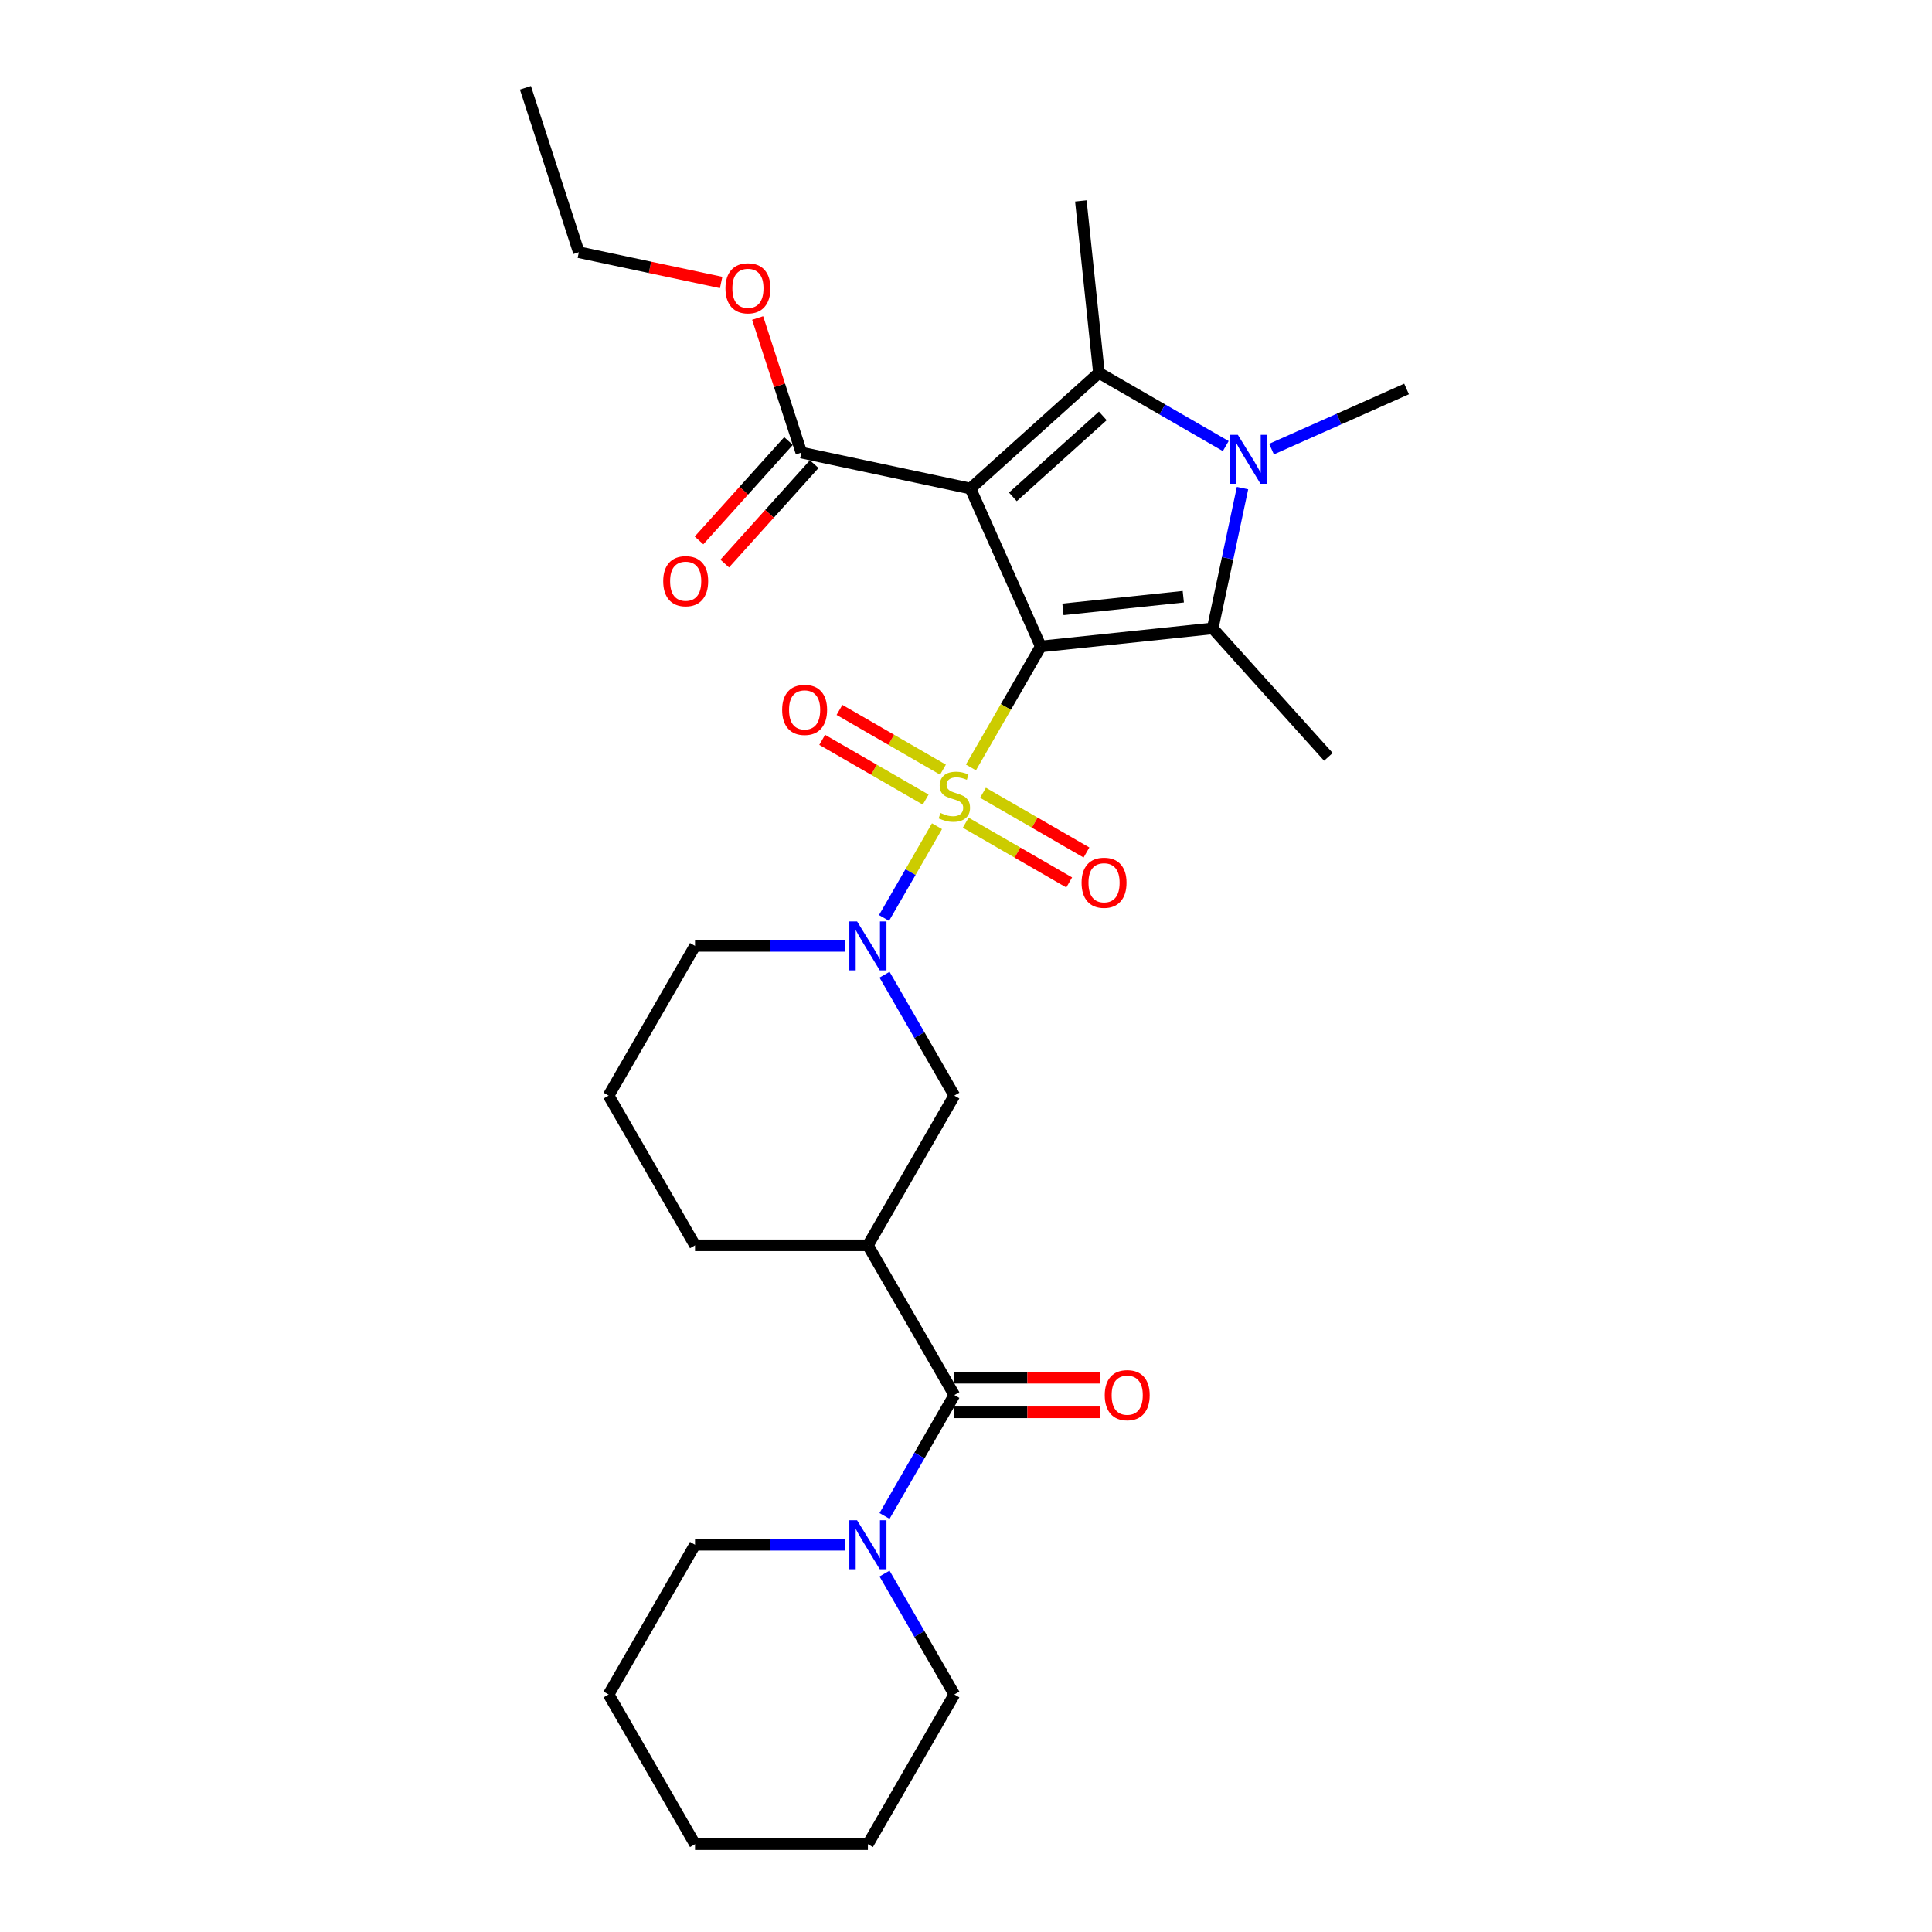 <?xml version='1.0' encoding='iso-8859-1'?>
<svg version='1.1' baseProfile='full'
              xmlns='http://www.w3.org/2000/svg'
                      xmlns:rdkit='http://www.rdkit.org/xml'
                      xmlns:xlink='http://www.w3.org/1999/xlink'
                  xml:space='preserve'
width='1000px' height='1000px' viewBox='0 0 1000 1000'>
<!-- END OF HEADER -->
<rect style='opacity:1.0;fill:#FFFFFF;stroke:none' width='1000' height='1000' x='0' y='0'> </rect>
<path class='bond-0' d='M 538.704,334.608 L 520.627,365.919' style='fill:none;fill-rule:evenodd;stroke:#000000;stroke-width:6px;stroke-linecap:butt;stroke-linejoin:miter;stroke-opacity:1' />
<path class='bond-0' d='M 520.627,365.919 L 502.55,397.229' style='fill:none;fill-rule:evenodd;stroke:#CCCC00;stroke-width:6px;stroke-linecap:butt;stroke-linejoin:miter;stroke-opacity:1' />
<path class='bond-1' d='M 538.704,334.608 L 502.309,252.864' style='fill:none;fill-rule:evenodd;stroke:#000000;stroke-width:6px;stroke-linecap:butt;stroke-linejoin:miter;stroke-opacity:1' />
<path class='bond-2' d='M 538.704,334.608 L 627.694,325.255' style='fill:none;fill-rule:evenodd;stroke:#000000;stroke-width:6px;stroke-linecap:butt;stroke-linejoin:miter;stroke-opacity:1' />
<path class='bond-2' d='M 550.182,315.407 L 612.475,308.86' style='fill:none;fill-rule:evenodd;stroke:#000000;stroke-width:6px;stroke-linecap:butt;stroke-linejoin:miter;stroke-opacity:1' />
<path class='bond-5' d='M 484.985,427.652 L 471.278,451.393' style='fill:none;fill-rule:evenodd;stroke:#CCCC00;stroke-width:6px;stroke-linecap:butt;stroke-linejoin:miter;stroke-opacity:1' />
<path class='bond-5' d='M 471.278,451.393 L 457.571,475.134' style='fill:none;fill-rule:evenodd;stroke:#0000FF;stroke-width:6px;stroke-linecap:butt;stroke-linejoin:miter;stroke-opacity:1' />
<path class='bond-11' d='M 488.076,398.369 L 461.296,382.907' style='fill:none;fill-rule:evenodd;stroke:#CCCC00;stroke-width:6px;stroke-linecap:butt;stroke-linejoin:miter;stroke-opacity:1' />
<path class='bond-11' d='M 461.296,382.907 L 434.516,367.446' style='fill:none;fill-rule:evenodd;stroke:#FF0000;stroke-width:6px;stroke-linecap:butt;stroke-linejoin:miter;stroke-opacity:1' />
<path class='bond-11' d='M 479.128,413.867 L 452.348,398.406' style='fill:none;fill-rule:evenodd;stroke:#CCCC00;stroke-width:6px;stroke-linecap:butt;stroke-linejoin:miter;stroke-opacity:1' />
<path class='bond-11' d='M 452.348,398.406 L 425.568,382.944' style='fill:none;fill-rule:evenodd;stroke:#FF0000;stroke-width:6px;stroke-linecap:butt;stroke-linejoin:miter;stroke-opacity:1' />
<path class='bond-12' d='M 499.852,425.832 L 526.632,441.293' style='fill:none;fill-rule:evenodd;stroke:#CCCC00;stroke-width:6px;stroke-linecap:butt;stroke-linejoin:miter;stroke-opacity:1' />
<path class='bond-12' d='M 526.632,441.293 L 553.412,456.755' style='fill:none;fill-rule:evenodd;stroke:#FF0000;stroke-width:6px;stroke-linecap:butt;stroke-linejoin:miter;stroke-opacity:1' />
<path class='bond-12' d='M 508.8,410.334 L 535.58,425.795' style='fill:none;fill-rule:evenodd;stroke:#CCCC00;stroke-width:6px;stroke-linecap:butt;stroke-linejoin:miter;stroke-opacity:1' />
<path class='bond-12' d='M 535.58,425.795 L 562.36,441.256' style='fill:none;fill-rule:evenodd;stroke:#FF0000;stroke-width:6px;stroke-linecap:butt;stroke-linejoin:miter;stroke-opacity:1' />
<path class='bond-3' d='M 502.309,252.864 L 568.806,192.99' style='fill:none;fill-rule:evenodd;stroke:#000000;stroke-width:6px;stroke-linecap:butt;stroke-linejoin:miter;stroke-opacity:1' />
<path class='bond-3' d='M 524.259,257.182 L 570.806,215.271' style='fill:none;fill-rule:evenodd;stroke:#000000;stroke-width:6px;stroke-linecap:butt;stroke-linejoin:miter;stroke-opacity:1' />
<path class='bond-8' d='M 502.309,252.864 L 414.784,234.26' style='fill:none;fill-rule:evenodd;stroke:#000000;stroke-width:6px;stroke-linecap:butt;stroke-linejoin:miter;stroke-opacity:1' />
<path class='bond-4' d='M 627.694,325.255 L 635.412,288.946' style='fill:none;fill-rule:evenodd;stroke:#000000;stroke-width:6px;stroke-linecap:butt;stroke-linejoin:miter;stroke-opacity:1' />
<path class='bond-4' d='M 635.412,288.946 L 643.129,252.638' style='fill:none;fill-rule:evenodd;stroke:#0000FF;stroke-width:6px;stroke-linecap:butt;stroke-linejoin:miter;stroke-opacity:1' />
<path class='bond-16' d='M 627.694,325.255 L 687.568,391.752' style='fill:none;fill-rule:evenodd;stroke:#000000;stroke-width:6px;stroke-linecap:butt;stroke-linejoin:miter;stroke-opacity:1' />
<path class='bond-17' d='M 568.806,192.99 L 559.453,104' style='fill:none;fill-rule:evenodd;stroke:#000000;stroke-width:6px;stroke-linecap:butt;stroke-linejoin:miter;stroke-opacity:1' />
<path class='bond-29' d='M 568.806,192.99 L 601.628,211.94' style='fill:none;fill-rule:evenodd;stroke:#000000;stroke-width:6px;stroke-linecap:butt;stroke-linejoin:miter;stroke-opacity:1' />
<path class='bond-29' d='M 601.628,211.94 L 634.451,230.89' style='fill:none;fill-rule:evenodd;stroke:#0000FF;stroke-width:6px;stroke-linecap:butt;stroke-linejoin:miter;stroke-opacity:1' />
<path class='bond-15' d='M 658.145,232.455 L 693.094,216.895' style='fill:none;fill-rule:evenodd;stroke:#0000FF;stroke-width:6px;stroke-linecap:butt;stroke-linejoin:miter;stroke-opacity:1' />
<path class='bond-15' d='M 693.094,216.895 L 728.042,201.335' style='fill:none;fill-rule:evenodd;stroke:#000000;stroke-width:6px;stroke-linecap:butt;stroke-linejoin:miter;stroke-opacity:1' />
<path class='bond-10' d='M 457.831,504.5 L 475.897,535.792' style='fill:none;fill-rule:evenodd;stroke:#0000FF;stroke-width:6px;stroke-linecap:butt;stroke-linejoin:miter;stroke-opacity:1' />
<path class='bond-10' d='M 475.897,535.792 L 493.964,567.085' style='fill:none;fill-rule:evenodd;stroke:#000000;stroke-width:6px;stroke-linecap:butt;stroke-linejoin:miter;stroke-opacity:1' />
<path class='bond-18' d='M 437.377,489.593 L 398.56,489.593' style='fill:none;fill-rule:evenodd;stroke:#0000FF;stroke-width:6px;stroke-linecap:butt;stroke-linejoin:miter;stroke-opacity:1' />
<path class='bond-18' d='M 398.56,489.593 L 359.744,489.593' style='fill:none;fill-rule:evenodd;stroke:#000000;stroke-width:6px;stroke-linecap:butt;stroke-linejoin:miter;stroke-opacity:1' />
<path class='bond-6' d='M 493.964,722.069 L 449.224,644.577' style='fill:none;fill-rule:evenodd;stroke:#000000;stroke-width:6px;stroke-linecap:butt;stroke-linejoin:miter;stroke-opacity:1' />
<path class='bond-9' d='M 493.964,722.069 L 475.897,753.361' style='fill:none;fill-rule:evenodd;stroke:#000000;stroke-width:6px;stroke-linecap:butt;stroke-linejoin:miter;stroke-opacity:1' />
<path class='bond-9' d='M 475.897,753.361 L 457.831,784.654' style='fill:none;fill-rule:evenodd;stroke:#0000FF;stroke-width:6px;stroke-linecap:butt;stroke-linejoin:miter;stroke-opacity:1' />
<path class='bond-13' d='M 493.964,731.017 L 531.769,731.017' style='fill:none;fill-rule:evenodd;stroke:#000000;stroke-width:6px;stroke-linecap:butt;stroke-linejoin:miter;stroke-opacity:1' />
<path class='bond-13' d='M 531.769,731.017 L 569.575,731.017' style='fill:none;fill-rule:evenodd;stroke:#FF0000;stroke-width:6px;stroke-linecap:butt;stroke-linejoin:miter;stroke-opacity:1' />
<path class='bond-13' d='M 493.964,713.121 L 531.769,713.121' style='fill:none;fill-rule:evenodd;stroke:#000000;stroke-width:6px;stroke-linecap:butt;stroke-linejoin:miter;stroke-opacity:1' />
<path class='bond-13' d='M 531.769,713.121 L 569.575,713.121' style='fill:none;fill-rule:evenodd;stroke:#FF0000;stroke-width:6px;stroke-linecap:butt;stroke-linejoin:miter;stroke-opacity:1' />
<path class='bond-7' d='M 449.224,644.577 L 493.964,567.085' style='fill:none;fill-rule:evenodd;stroke:#000000;stroke-width:6px;stroke-linecap:butt;stroke-linejoin:miter;stroke-opacity:1' />
<path class='bond-30' d='M 449.224,644.577 L 359.744,644.577' style='fill:none;fill-rule:evenodd;stroke:#000000;stroke-width:6px;stroke-linecap:butt;stroke-linejoin:miter;stroke-opacity:1' />
<path class='bond-14' d='M 408.135,228.273 L 384.973,253.996' style='fill:none;fill-rule:evenodd;stroke:#000000;stroke-width:6px;stroke-linecap:butt;stroke-linejoin:miter;stroke-opacity:1' />
<path class='bond-14' d='M 384.973,253.996 L 361.812,279.719' style='fill:none;fill-rule:evenodd;stroke:#FF0000;stroke-width:6px;stroke-linecap:butt;stroke-linejoin:miter;stroke-opacity:1' />
<path class='bond-14' d='M 421.434,240.247 L 398.273,265.971' style='fill:none;fill-rule:evenodd;stroke:#000000;stroke-width:6px;stroke-linecap:butt;stroke-linejoin:miter;stroke-opacity:1' />
<path class='bond-14' d='M 398.273,265.971 L 375.112,291.694' style='fill:none;fill-rule:evenodd;stroke:#FF0000;stroke-width:6px;stroke-linecap:butt;stroke-linejoin:miter;stroke-opacity:1' />
<path class='bond-19' d='M 414.784,234.26 L 403.468,199.432' style='fill:none;fill-rule:evenodd;stroke:#000000;stroke-width:6px;stroke-linecap:butt;stroke-linejoin:miter;stroke-opacity:1' />
<path class='bond-19' d='M 403.468,199.432 L 392.152,164.604' style='fill:none;fill-rule:evenodd;stroke:#FF0000;stroke-width:6px;stroke-linecap:butt;stroke-linejoin:miter;stroke-opacity:1' />
<path class='bond-21' d='M 437.377,799.561 L 398.56,799.561' style='fill:none;fill-rule:evenodd;stroke:#0000FF;stroke-width:6px;stroke-linecap:butt;stroke-linejoin:miter;stroke-opacity:1' />
<path class='bond-21' d='M 398.56,799.561 L 359.744,799.561' style='fill:none;fill-rule:evenodd;stroke:#000000;stroke-width:6px;stroke-linecap:butt;stroke-linejoin:miter;stroke-opacity:1' />
<path class='bond-22' d='M 457.831,814.469 L 475.897,845.761' style='fill:none;fill-rule:evenodd;stroke:#0000FF;stroke-width:6px;stroke-linecap:butt;stroke-linejoin:miter;stroke-opacity:1' />
<path class='bond-22' d='M 475.897,845.761 L 493.964,877.053' style='fill:none;fill-rule:evenodd;stroke:#000000;stroke-width:6px;stroke-linecap:butt;stroke-linejoin:miter;stroke-opacity:1' />
<path class='bond-23' d='M 359.744,489.593 L 315.004,567.085' style='fill:none;fill-rule:evenodd;stroke:#000000;stroke-width:6px;stroke-linecap:butt;stroke-linejoin:miter;stroke-opacity:1' />
<path class='bond-24' d='M 373.264,146.211 L 336.436,138.383' style='fill:none;fill-rule:evenodd;stroke:#FF0000;stroke-width:6px;stroke-linecap:butt;stroke-linejoin:miter;stroke-opacity:1' />
<path class='bond-24' d='M 336.436,138.383 L 299.609,130.555' style='fill:none;fill-rule:evenodd;stroke:#000000;stroke-width:6px;stroke-linecap:butt;stroke-linejoin:miter;stroke-opacity:1' />
<path class='bond-20' d='M 359.744,644.577 L 315.004,567.085' style='fill:none;fill-rule:evenodd;stroke:#000000;stroke-width:6px;stroke-linecap:butt;stroke-linejoin:miter;stroke-opacity:1' />
<path class='bond-26' d='M 359.744,799.561 L 315.004,877.053' style='fill:none;fill-rule:evenodd;stroke:#000000;stroke-width:6px;stroke-linecap:butt;stroke-linejoin:miter;stroke-opacity:1' />
<path class='bond-25' d='M 493.964,877.053 L 449.224,954.545' style='fill:none;fill-rule:evenodd;stroke:#000000;stroke-width:6px;stroke-linecap:butt;stroke-linejoin:miter;stroke-opacity:1' />
<path class='bond-27' d='M 299.609,130.555 L 271.958,45.455' style='fill:none;fill-rule:evenodd;stroke:#000000;stroke-width:6px;stroke-linecap:butt;stroke-linejoin:miter;stroke-opacity:1' />
<path class='bond-28' d='M 449.224,954.545 L 359.744,954.545' style='fill:none;fill-rule:evenodd;stroke:#000000;stroke-width:6px;stroke-linecap:butt;stroke-linejoin:miter;stroke-opacity:1' />
<path class='bond-31' d='M 315.004,877.053 L 359.744,954.545' style='fill:none;fill-rule:evenodd;stroke:#000000;stroke-width:6px;stroke-linecap:butt;stroke-linejoin:miter;stroke-opacity:1' />
<path  class='atom-1' d='M 486.806 420.798
Q 487.092 420.905, 488.273 421.406
Q 489.454 421.907, 490.743 422.23
Q 492.067 422.516, 493.356 422.516
Q 495.754 422.516, 497.149 421.371
Q 498.545 420.189, 498.545 418.149
Q 498.545 416.753, 497.83 415.894
Q 497.149 415.035, 496.076 414.57
Q 495.002 414.105, 493.212 413.568
Q 490.957 412.888, 489.597 412.244
Q 488.273 411.599, 487.307 410.239
Q 486.376 408.879, 486.376 406.588
Q 486.376 403.403, 488.524 401.434
Q 490.707 399.466, 495.002 399.466
Q 497.937 399.466, 501.266 400.862
L 500.442 403.618
Q 497.4 402.365, 495.109 402.365
Q 492.64 402.365, 491.28 403.403
Q 489.919 404.405, 489.955 406.159
Q 489.955 407.519, 490.635 408.342
Q 491.351 409.165, 492.353 409.631
Q 493.391 410.096, 495.109 410.633
Q 497.4 411.349, 498.76 412.065
Q 500.12 412.78, 501.087 414.248
Q 502.089 415.68, 502.089 418.149
Q 502.089 421.657, 499.726 423.554
Q 497.4 425.415, 493.499 425.415
Q 491.244 425.415, 489.526 424.914
Q 487.844 424.449, 485.839 423.625
L 486.806 420.798
' fill='#CCCC00'/>
<path  class='atom-5' d='M 640.697 225.06
L 649 238.482
Q 649.824 239.806, 651.148 242.204
Q 652.472 244.602, 652.544 244.745
L 652.544 225.06
L 655.908 225.06
L 655.908 250.401
L 652.436 250.401
L 643.524 235.726
Q 642.486 234.008, 641.377 232.039
Q 640.303 230.071, 639.981 229.462
L 639.981 250.401
L 636.688 250.401
L 636.688 225.06
L 640.697 225.06
' fill='#0000FF'/>
<path  class='atom-6' d='M 443.622 476.922
L 451.926 490.344
Q 452.749 491.669, 454.074 494.067
Q 455.398 496.465, 455.47 496.608
L 455.47 476.922
L 458.834 476.922
L 458.834 502.263
L 455.362 502.263
L 446.45 487.588
Q 445.412 485.87, 444.302 483.902
Q 443.229 481.933, 442.907 481.325
L 442.907 502.263
L 439.614 502.263
L 439.614 476.922
L 443.622 476.922
' fill='#0000FF'/>
<path  class='atom-10' d='M 443.622 786.891
L 451.926 800.313
Q 452.749 801.637, 454.074 804.035
Q 455.398 806.433, 455.47 806.576
L 455.47 786.891
L 458.834 786.891
L 458.834 812.232
L 455.362 812.232
L 446.45 797.557
Q 445.412 795.839, 444.302 793.87
Q 443.229 791.902, 442.907 791.293
L 442.907 812.232
L 439.614 812.232
L 439.614 786.891
L 443.622 786.891
' fill='#0000FF'/>
<path  class='atom-12' d='M 404.839 367.432
Q 404.839 361.347, 407.846 357.947
Q 410.852 354.547, 416.472 354.547
Q 422.091 354.547, 425.098 357.947
Q 428.104 361.347, 428.104 367.432
Q 428.104 373.588, 425.062 377.096
Q 422.02 380.568, 416.472 380.568
Q 410.888 380.568, 407.846 377.096
Q 404.839 373.624, 404.839 367.432
M 416.472 377.704
Q 420.337 377.704, 422.413 375.127
Q 424.525 372.514, 424.525 367.432
Q 424.525 362.457, 422.413 359.951
Q 420.337 357.41, 416.472 357.41
Q 412.606 357.41, 410.495 359.916
Q 408.419 362.421, 408.419 367.432
Q 408.419 372.55, 410.495 375.127
Q 412.606 377.704, 416.472 377.704
' fill='#FF0000'/>
<path  class='atom-13' d='M 559.824 456.912
Q 559.824 450.827, 562.83 447.427
Q 565.837 444.027, 571.456 444.027
Q 577.075 444.027, 580.082 447.427
Q 583.089 450.827, 583.089 456.912
Q 583.089 463.068, 580.046 466.576
Q 577.004 470.048, 571.456 470.048
Q 565.873 470.048, 562.83 466.576
Q 559.824 463.104, 559.824 456.912
M 571.456 467.184
Q 575.322 467.184, 577.398 464.607
Q 579.509 461.995, 579.509 456.912
Q 579.509 451.937, 577.398 449.432
Q 575.322 446.89, 571.456 446.89
Q 567.591 446.89, 565.479 449.396
Q 563.403 451.901, 563.403 456.912
Q 563.403 462.03, 565.479 464.607
Q 567.591 467.184, 571.456 467.184
' fill='#FF0000'/>
<path  class='atom-14' d='M 571.812 722.141
Q 571.812 716.056, 574.818 712.656
Q 577.825 709.255, 583.444 709.255
Q 589.064 709.255, 592.07 712.656
Q 595.077 716.056, 595.077 722.141
Q 595.077 728.297, 592.034 731.804
Q 588.992 735.276, 583.444 735.276
Q 577.861 735.276, 574.818 731.804
Q 571.812 728.333, 571.812 722.141
M 583.444 732.413
Q 587.31 732.413, 589.386 729.836
Q 591.497 727.223, 591.497 722.141
Q 591.497 717.165, 589.386 714.66
Q 587.31 712.119, 583.444 712.119
Q 579.579 712.119, 577.467 714.624
Q 575.391 717.13, 575.391 722.141
Q 575.391 727.259, 577.467 729.836
Q 579.579 732.413, 583.444 732.413
' fill='#FF0000'/>
<path  class='atom-15' d='M 343.278 300.828
Q 343.278 294.744, 346.284 291.343
Q 349.291 287.943, 354.91 287.943
Q 360.53 287.943, 363.536 291.343
Q 366.543 294.744, 366.543 300.828
Q 366.543 306.985, 363.5 310.492
Q 360.458 313.964, 354.91 313.964
Q 349.327 313.964, 346.284 310.492
Q 343.278 307.02, 343.278 300.828
M 354.91 311.101
Q 358.776 311.101, 360.852 308.524
Q 362.964 305.911, 362.964 300.828
Q 362.964 295.853, 360.852 293.348
Q 358.776 290.807, 354.91 290.807
Q 351.045 290.807, 348.933 293.312
Q 346.857 295.817, 346.857 300.828
Q 346.857 305.947, 348.933 308.524
Q 351.045 311.101, 354.91 311.101
' fill='#FF0000'/>
<path  class='atom-20' d='M 375.501 149.231
Q 375.501 143.146, 378.508 139.746
Q 381.514 136.346, 387.133 136.346
Q 392.753 136.346, 395.759 139.746
Q 398.766 143.146, 398.766 149.231
Q 398.766 155.387, 395.724 158.895
Q 392.681 162.367, 387.133 162.367
Q 381.55 162.367, 378.508 158.895
Q 375.501 155.423, 375.501 149.231
M 387.133 159.503
Q 390.999 159.503, 393.075 156.926
Q 395.187 154.313, 395.187 149.231
Q 395.187 144.256, 393.075 141.75
Q 390.999 139.209, 387.133 139.209
Q 383.268 139.209, 381.156 141.715
Q 379.08 144.22, 379.08 149.231
Q 379.08 154.349, 381.156 156.926
Q 383.268 159.503, 387.133 159.503
' fill='#FF0000'/>
</svg>
